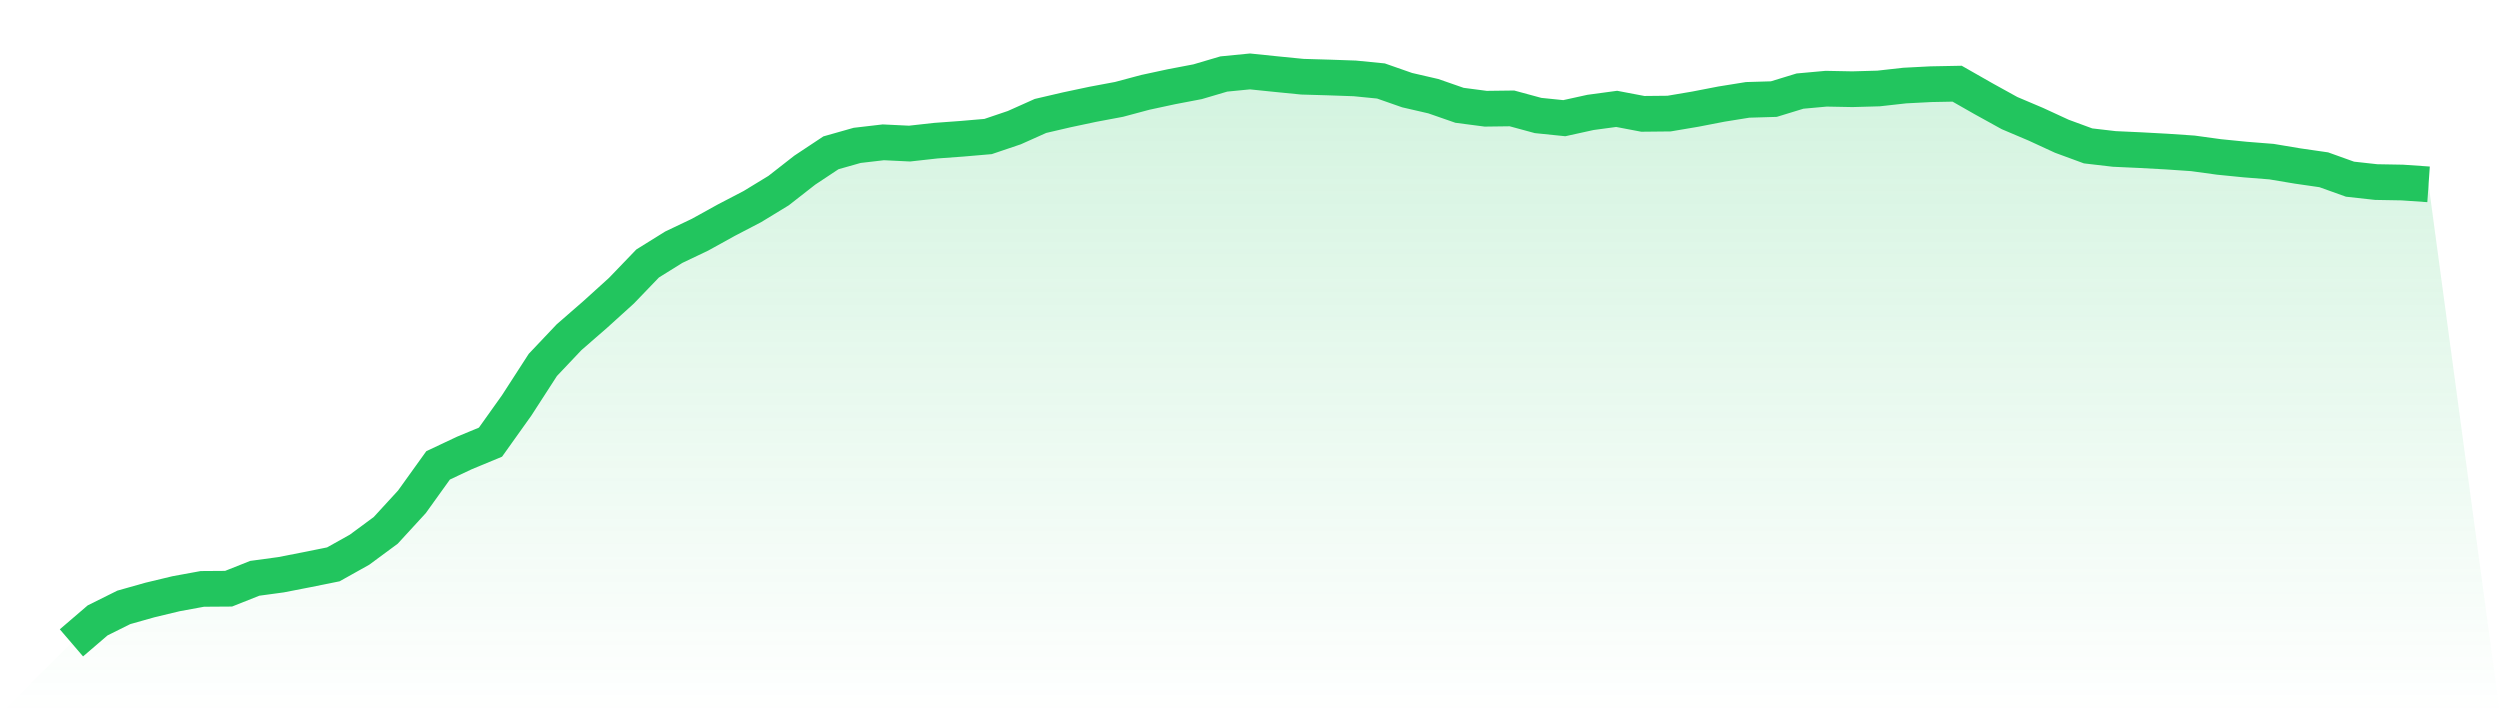 <svg viewBox="0 0 140 40" xmlns="http://www.w3.org/2000/svg">
<defs>
<linearGradient id="gradient" x1="0" x2="0" y1="0" y2="1">
<stop offset="0%" stop-color="#22c55e" stop-opacity="0.2"/>
<stop offset="100%" stop-color="#22c55e" stop-opacity="0"/>
</linearGradient>
</defs>
<path d="M4,36 L4,36 L5.467,34.742 L6.933,34.013 L8.4,33.599 L9.867,33.247 L11.333,32.978 L12.8,32.968 L14.267,32.385 L15.733,32.186 L17.2,31.9 L18.667,31.604 L20.133,30.784 L21.6,29.701 L23.067,28.103 L24.533,26.061 L26,25.369 L27.467,24.761 L28.933,22.704 L30.4,20.434 L31.867,18.885 L33.333,17.609 L34.8,16.28 L36.267,14.755 L37.733,13.843 L39.2,13.144 L40.667,12.333 L42.133,11.569 L43.6,10.675 L45.067,9.529 L46.533,8.557 L48,8.141 L49.467,7.97 L50.933,8.041 L52.4,7.878 L53.867,7.771 L55.333,7.645 L56.8,7.149 L58.267,6.493 L59.733,6.151 L61.2,5.84 L62.667,5.565 L64.133,5.173 L65.6,4.857 L67.067,4.577 L68.533,4.144 L70,4 L71.467,4.151 L72.933,4.296 L74.4,4.339 L75.867,4.39 L77.333,4.535 L78.8,5.048 L80.267,5.387 L81.733,5.897 L83.2,6.089 L84.667,6.07 L86.133,6.468 L87.6,6.618 L89.067,6.295 L90.533,6.097 L92,6.376 L93.467,6.361 L94.933,6.113 L96.4,5.829 L97.867,5.593 L99.333,5.55 L100.8,5.101 L102.267,4.968 L103.733,4.996 L105.2,4.955 L106.667,4.791 L108.133,4.715 L109.6,4.687 L111.067,5.523 L112.533,6.333 L114,6.955 L115.467,7.631 L116.933,8.17 L118.4,8.341 L119.867,8.408 L121.333,8.488 L122.8,8.588 L124.267,8.789 L125.733,8.935 L127.2,9.051 L128.667,9.296 L130.133,9.508 L131.6,10.034 L133.067,10.196 L134.533,10.222 L136,10.324 L140,40 L0,40 z" fill="url(#gradient)"/>
<path d="M4,36 L4,36 L5.467,34.742 L6.933,34.013 L8.4,33.599 L9.867,33.247 L11.333,32.978 L12.8,32.968 L14.267,32.385 L15.733,32.186 L17.2,31.9 L18.667,31.604 L20.133,30.784 L21.6,29.701 L23.067,28.103 L24.533,26.061 L26,25.369 L27.467,24.761 L28.933,22.704 L30.4,20.434 L31.867,18.885 L33.333,17.609 L34.8,16.28 L36.267,14.755 L37.733,13.843 L39.2,13.144 L40.667,12.333 L42.133,11.569 L43.6,10.675 L45.067,9.529 L46.533,8.557 L48,8.141 L49.467,7.97 L50.933,8.041 L52.4,7.878 L53.867,7.771 L55.333,7.645 L56.8,7.149 L58.267,6.493 L59.733,6.151 L61.2,5.84 L62.667,5.565 L64.133,5.173 L65.6,4.857 L67.067,4.577 L68.533,4.144 L70,4 L71.467,4.151 L72.933,4.296 L74.4,4.339 L75.867,4.39 L77.333,4.535 L78.8,5.048 L80.267,5.387 L81.733,5.897 L83.2,6.089 L84.667,6.07 L86.133,6.468 L87.6,6.618 L89.067,6.295 L90.533,6.097 L92,6.376 L93.467,6.361 L94.933,6.113 L96.4,5.829 L97.867,5.593 L99.333,5.55 L100.8,5.101 L102.267,4.968 L103.733,4.996 L105.2,4.955 L106.667,4.791 L108.133,4.715 L109.6,4.687 L111.067,5.523 L112.533,6.333 L114,6.955 L115.467,7.631 L116.933,8.17 L118.4,8.341 L119.867,8.408 L121.333,8.488 L122.8,8.588 L124.267,8.789 L125.733,8.935 L127.2,9.051 L128.667,9.296 L130.133,9.508 L131.6,10.034 L133.067,10.196 L134.533,10.222 L136,10.324" fill="none" stroke="#22c55e" stroke-width="2"/>
</svg>